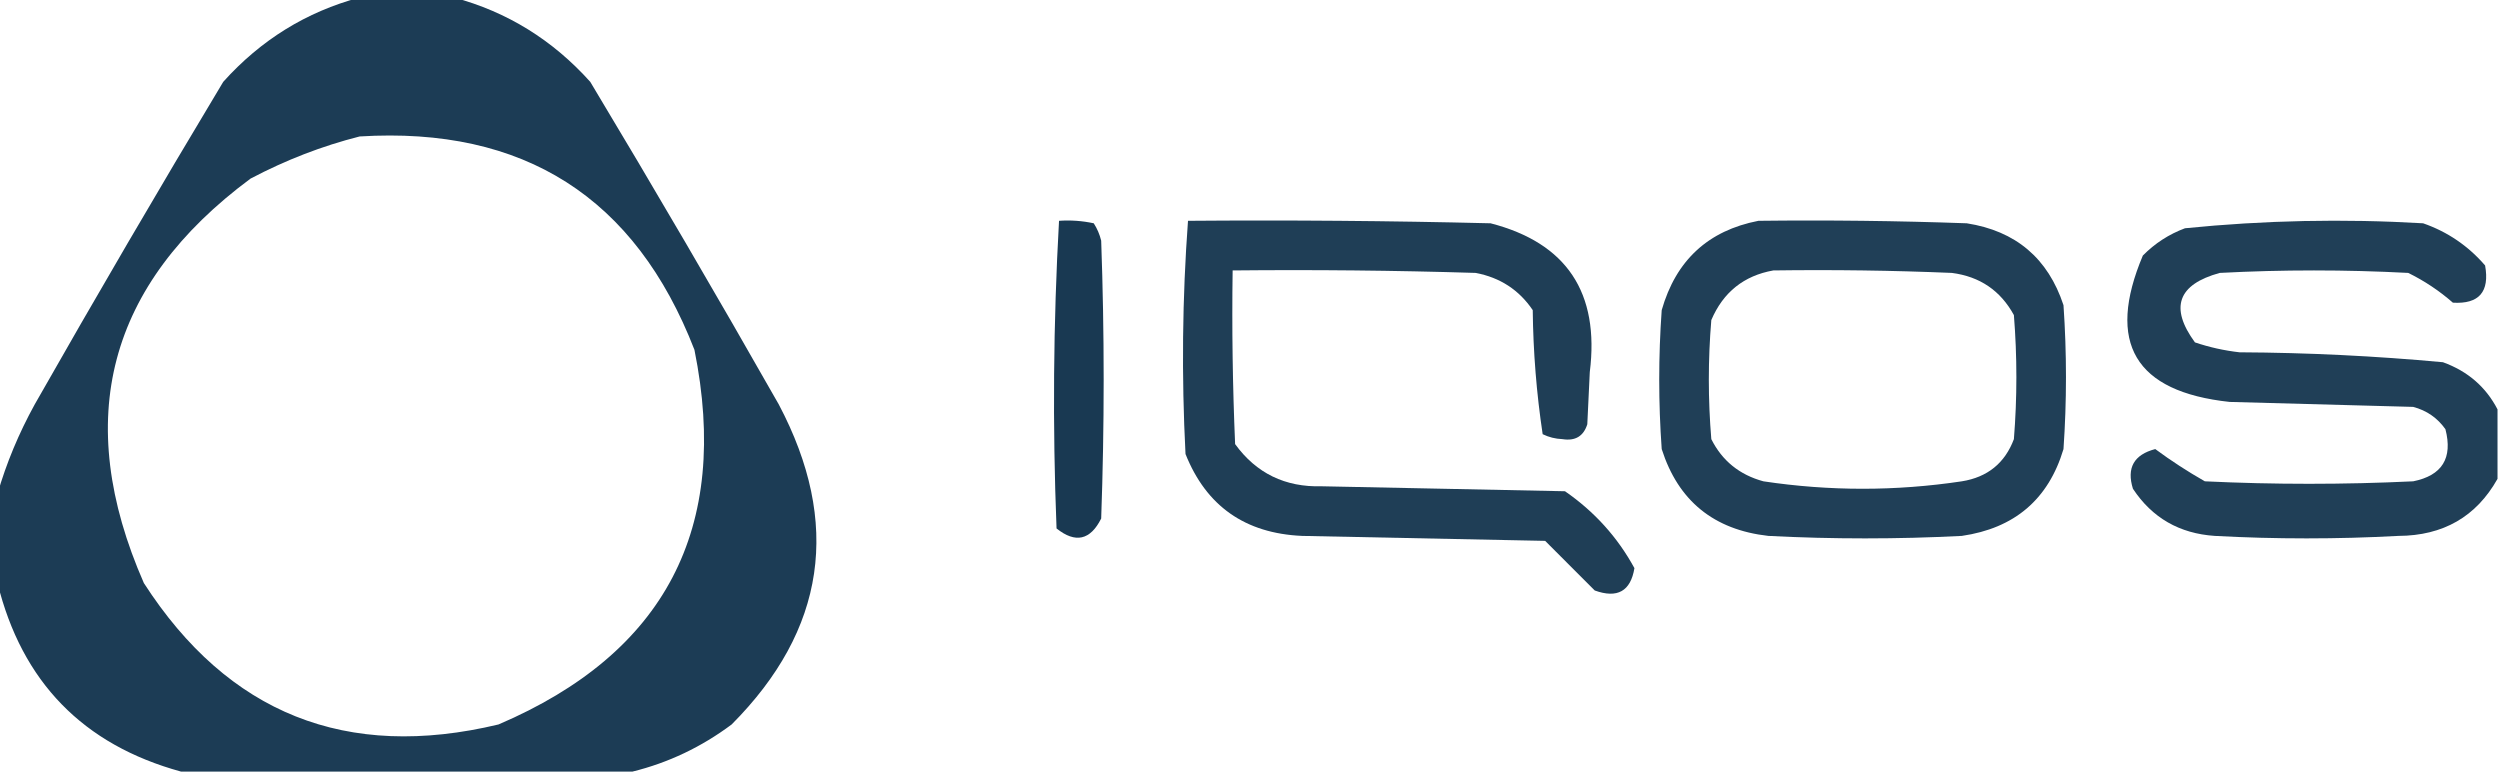 <svg xmlns="http://www.w3.org/2000/svg" width="1308" height="405" viewBox="0 0 1308 405" fill="none"><g clip-path="url(#clip0_87_1484)"><path opacity="0.984" fill-rule="evenodd" clip-rule="evenodd" d="M188.156 -1.299C204.592 -1.299 221.029 -1.299 237.465 -1.299C265.385 6.21 289.175 20.921 308.834 42.836C342.362 98.66 375.236 154.91 407.453 211.586C440.283 273.735 432.064 329.552 382.798 379.038C366.965 390.855 349.662 399.077 330.894 403.701C252.171 403.701 173.449 403.701 94.727 403.701C43.462 389.63 11.454 356.745 -1.297 305.047C-1.297 289.47 -1.297 273.893 -1.297 258.317C3.344 242.293 9.832 226.716 18.167 211.586C50.386 154.91 83.259 98.66 116.786 42.836C136.446 20.921 160.235 6.21 188.156 -1.299ZM188.156 71.394C274.029 66.082 332.422 103.293 363.334 183.028C382.191 276.417 348.02 341.752 260.822 379.038C181.234 398.091 119.381 373.427 75.263 305.047C37.729 219.407 56.328 148.878 131.06 93.461C149.533 83.712 168.565 76.356 188.156 71.394Z" fill="#193952"></path><path opacity="0.994" fill-rule="evenodd" clip-rule="evenodd" d="M554.083 115.528C560.2 115.104 566.254 115.537 572.249 116.827C574.043 119.598 575.34 122.627 576.142 125.913C577.873 174.375 577.873 222.836 576.142 271.298C570.446 282.648 562.66 284.38 552.785 276.49C550.654 222.647 551.088 168.993 554.083 115.528Z" fill="#193952"></path><path opacity="0.971" fill-rule="evenodd" clip-rule="evenodd" d="M621.56 115.529C674.336 115.097 727.105 115.529 779.869 116.827C819.672 127.118 836.975 153.08 831.774 194.712C831.34 203.799 830.91 212.885 830.476 221.972C828.509 228.227 824.183 230.824 817.5 229.76C813.773 229.607 810.314 228.742 807.119 227.164C803.901 205.727 802.17 184.092 801.929 162.26C794.797 151.702 784.849 145.212 772.083 142.789C729.703 141.491 687.315 141.058 644.917 141.491C644.483 171.792 644.917 202.08 646.214 232.356C657.278 247.624 672.416 254.979 691.631 254.424C734.019 255.289 776.41 256.154 818.798 257.02C834.2 267.659 846.312 281.071 855.131 297.26C853.143 309.332 846.224 313.226 834.369 308.943C825.719 300.29 817.067 291.634 808.417 282.981C766.029 282.117 723.638 281.25 681.25 280.385C651.444 279.064 631.113 264.785 620.262 237.549C618.142 196.683 618.575 156.01 621.56 115.529Z" fill="#193952"></path><path opacity="0.966" fill-rule="evenodd" clip-rule="evenodd" d="M920.013 115.529C956.357 115.097 992.69 115.53 1029.01 116.827C1054.64 120.837 1071.51 135.116 1079.62 159.664C1081.35 184.76 1081.35 209.856 1079.62 234.952C1071.75 261.233 1054.02 276.377 1026.42 280.385C992.68 282.117 958.941 282.117 925.203 280.385C896.635 277.171 878.037 262.028 869.406 234.952C867.675 210.722 867.675 186.491 869.406 162.26C876.846 136.203 893.715 120.626 920.013 115.529ZM927.799 141.491C958.954 141.059 990.097 141.491 1021.23 142.789C1035.85 144.685 1046.67 152.041 1053.67 164.856C1055.4 186.491 1055.4 208.126 1053.67 229.76C1048.95 242.314 1039.86 249.67 1026.42 251.827C991.815 257.02 957.21 257.02 922.608 251.827C910.112 248.426 901.029 241.071 895.358 229.76C893.627 208.991 893.627 188.222 895.358 167.452C901.574 152.897 912.385 144.243 927.799 141.491Z" fill="#193952"></path><path opacity="0.967" fill-rule="evenodd" clip-rule="evenodd" d="M1306.7 214.182C1306.7 226.297 1306.7 238.413 1306.7 250.528C1295.58 270.329 1278.28 280.28 1254.8 280.384C1222.79 282.116 1190.78 282.116 1158.77 280.384C1140.26 279.14 1125.99 270.918 1115.95 255.72C1112.55 244.816 1116.45 237.892 1127.63 234.951C1135.93 241.087 1144.58 246.712 1153.58 251.826C1189.92 253.557 1226.25 253.557 1262.58 251.826C1277.74 248.773 1283.36 239.686 1279.45 224.567C1275.27 218.656 1269.64 214.761 1262.58 212.884C1230.58 212.019 1198.57 211.153 1166.56 210.288C1116.98 204.96 1101.84 179.431 1121.14 133.701C1127.48 127.292 1134.83 122.533 1143.2 119.422C1184.59 115.256 1226.11 114.391 1267.77 116.826C1280.52 121.262 1291.34 128.617 1300.21 138.894C1302.66 152.683 1297.04 159.173 1283.35 158.365C1276.27 152.154 1268.48 146.962 1259.99 142.788C1227.11 141.057 1194.24 141.057 1161.37 142.788C1139.4 148.822 1135.07 160.937 1148.39 179.134C1155.98 181.698 1163.77 183.429 1171.75 184.326C1207.36 184.516 1242.83 186.247 1278.15 189.519C1291.08 194.187 1300.6 202.408 1306.7 214.182Z" fill="#193952"></path></g><defs><clipPath id="clip0_87_1484"><rect width="1308" height="405" fill="white"></rect></clipPath></defs></svg>